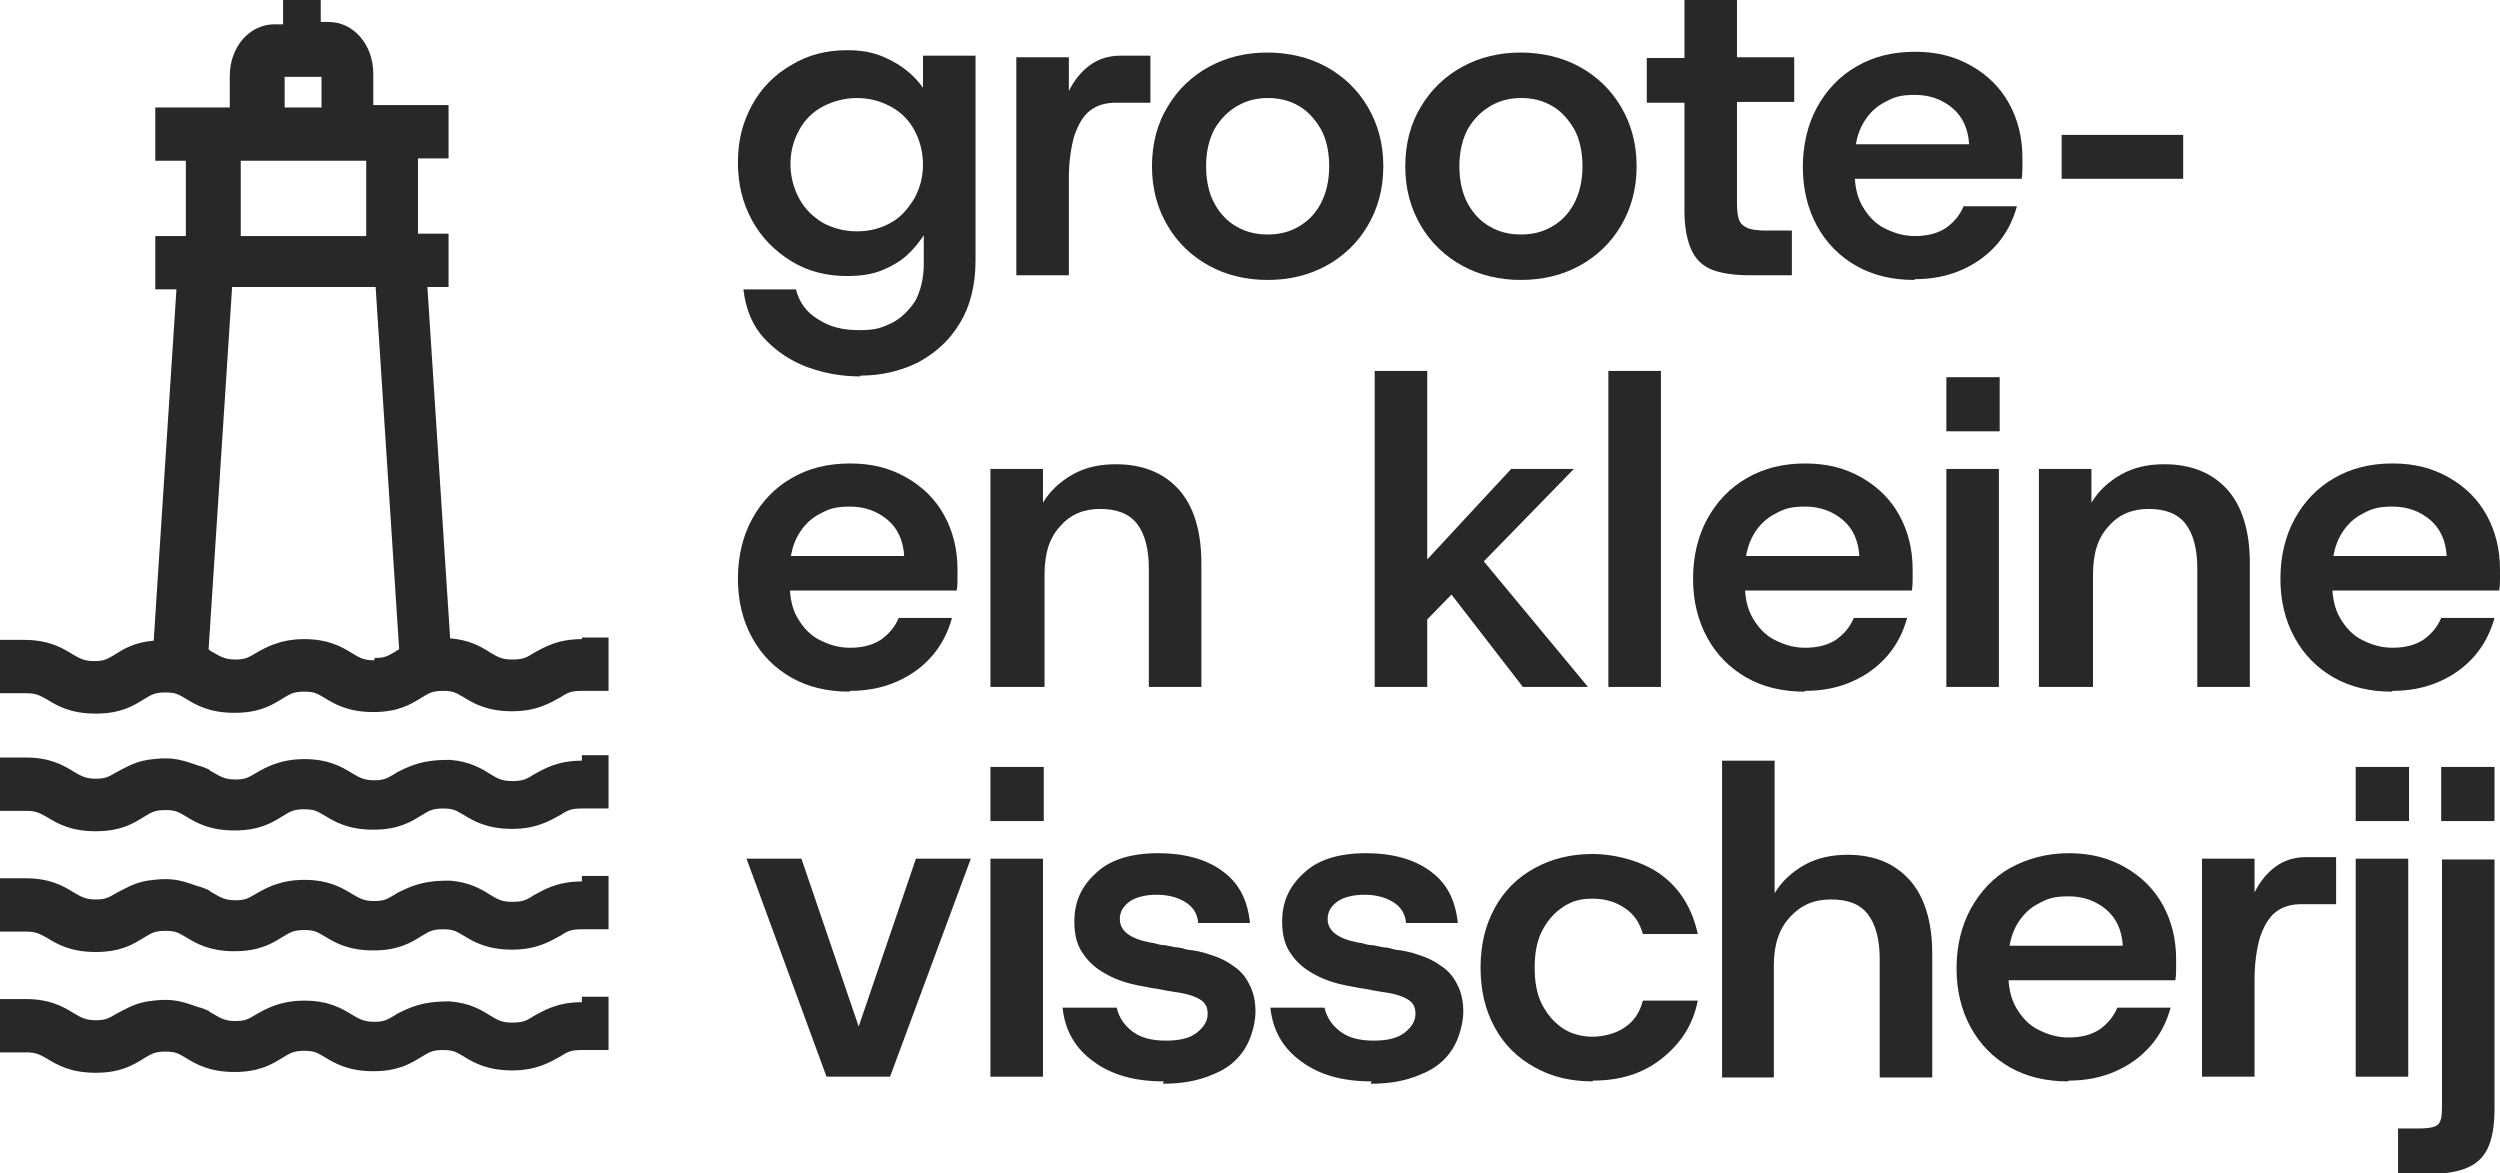 <?xml version="1.0" encoding="UTF-8"?>
<svg id="Layer_1" xmlns="http://www.w3.org/2000/svg" version="1.1" viewBox="0 0 318.8 149.6">
  <!-- Generator: Adobe Illustrator 29.6.1, SVG Export Plug-In . SVG Version: 2.1.1 Build 9)  -->
  <defs>
    <style>
      .st0 {
        fill: #282828;
      }
    </style>
  </defs>
  <g>
    <path class="st0" d="M105.4,137.3l-10.2-27.8h7l7.3,21.4,7.3-21.4h7l-10.3,27.8h-8.1Z"/>
    <path class="st0" d="M126.3,104.7v-6.9h6.8v6.9h-6.8ZM126.3,137.3v-27.8h6.7v27.8h-6.7Z"/>
    <path class="st0" d="M148.4,137.9c-3.6,0-6.6-.8-8.9-2.5-2.4-1.7-3.7-4-4-6.9h6.9c.3,1.3,1,2.3,2.1,3.1,1.1.8,2.5,1.1,4.2,1.1s3-.3,3.9-1c.9-.7,1.4-1.5,1.4-2.4s-.3-1.4-.9-1.8c-.6-.4-1.7-.8-3.3-1-.6-.1-1.3-.2-2.2-.4-.9-.1-1.6-.3-2.3-.4-1.5-.3-2.8-.7-4.1-1.4-1.3-.7-2.3-1.5-3.1-2.7-.8-1.1-1.1-2.5-1.1-4.1,0-2.5.9-4.5,2.8-6.2,1.8-1.7,4.5-2.5,7.9-2.5s6.2.8,8.2,2.3c2.1,1.5,3.2,3.7,3.5,6.6h-6.6c-.1-1.2-.7-2.1-1.7-2.7-1-.6-2.2-.9-3.6-.9s-2.7.3-3.5.9c-.8.6-1.2,1.3-1.2,2.2,0,1.5,1.3,2.5,3.9,3,.4,0,.8.2,1.4.3.6,0,1.2.2,1.8.3.6,0,1.1.2,1.5.3,1,.1,2,.3,3.1.7,1,.3,2,.8,2.8,1.4.9.6,1.5,1.3,2,2.3.5.9.8,2.1.8,3.5s-.5,3.4-1.4,4.8-2.2,2.5-4,3.2c-1.8.8-3.9,1.2-6.4,1.2Z"/>
    <path class="st0" d="M174.9,137.9c-3.6,0-6.6-.8-8.9-2.5-2.4-1.7-3.7-4-4-6.9h6.9c.3,1.3,1,2.3,2.1,3.1,1.1.8,2.5,1.1,4.2,1.1s3-.3,3.9-1c.9-.7,1.4-1.5,1.4-2.4s-.3-1.4-.9-1.8c-.6-.4-1.7-.8-3.3-1-.6-.1-1.3-.2-2.2-.4-.9-.1-1.6-.3-2.3-.4-1.5-.3-2.8-.7-4.1-1.4-1.3-.7-2.3-1.5-3.1-2.7-.8-1.1-1.1-2.5-1.1-4.1,0-2.5.9-4.5,2.8-6.2,1.8-1.7,4.5-2.5,7.9-2.5s6.2.8,8.2,2.3c2.1,1.5,3.2,3.7,3.5,6.6h-6.6c-.1-1.2-.7-2.1-1.7-2.7-1-.6-2.2-.9-3.6-.9s-2.7.3-3.5.9c-.8.6-1.2,1.3-1.2,2.2,0,1.5,1.3,2.5,3.9,3,.4,0,.8.2,1.4.3.6,0,1.2.2,1.8.3.6,0,1.1.2,1.5.3,1,.1,2,.3,3.1.7,1,.3,2,.8,2.8,1.4.9.6,1.5,1.3,2,2.3.5.9.8,2.1.8,3.5s-.5,3.4-1.4,4.8-2.2,2.5-4,3.2c-1.8.8-3.9,1.2-6.4,1.2Z"/>
    <path class="st0" d="M203.1,137.9c-2.8,0-5.3-.6-7.4-1.8-2.2-1.2-3.9-2.9-5.1-5.1-1.2-2.2-1.8-4.7-1.8-7.6s.6-5.4,1.8-7.6c1.2-2.2,2.9-3.9,5.1-5.1,2.2-1.2,4.6-1.8,7.4-1.8s6.4.9,8.8,2.7c2.4,1.8,3.9,4.3,4.6,7.5h-7c-.4-1.4-1.1-2.5-2.3-3.3-1.2-.8-2.5-1.2-4.1-1.2s-2.6.3-3.7,1c-1.1.7-2,1.7-2.7,3-.7,1.3-1,2.9-1,4.8s.3,3.5,1,4.8c.7,1.3,1.6,2.3,2.7,3,1.1.7,2.4,1,3.7,1s3-.4,4.1-1.2c1.2-.8,1.9-1.9,2.3-3.4h7c-.6,3.1-2.2,5.5-4.6,7.4-2.4,1.9-5.3,2.8-8.8,2.8Z"/>
    <path class="st0" d="M219.6,137.3v-40.3h6.7v16.9c.9-1.5,2.2-2.7,3.8-3.6,1.6-.9,3.5-1.3,5.5-1.3,3.4,0,6,1.1,7.9,3.2,1.9,2.1,2.9,5.3,2.9,9.4v15.8h-6.7v-15.1c0-2.5-.5-4.4-1.5-5.7-1-1.3-2.5-1.9-4.7-1.9s-3.8.7-5.2,2.2c-1.4,1.5-2.1,3.5-2.1,6.2v14.3h-6.7Z"/>
    <path class="st0" d="M263.7,137.9c-2.8,0-5.3-.6-7.4-1.8-2.1-1.2-3.8-2.9-5-5.1s-1.8-4.7-1.8-7.5.6-5.4,1.8-7.6c1.2-2.2,2.9-4,5-5.2,2.2-1.2,4.7-1.9,7.5-1.9s5.1.6,7.2,1.8c2.1,1.2,3.7,2.8,4.8,4.8,1.1,2,1.7,4.3,1.7,6.9v1.2c0,.4,0,.9-.1,1.5h-23.1v-4.4h16.4c-.1-1.9-.8-3.5-2.1-4.6s-2.9-1.7-4.8-1.7-2.7.3-3.8.9c-1.2.6-2.1,1.5-2.8,2.7-.7,1.2-1.1,2.8-1.1,4.6v1.6c0,1.7.3,3.2,1,4.4.7,1.2,1.6,2.2,2.8,2.8,1.2.6,2.4,1,3.9,1s2.8-.3,3.9-1c1-.7,1.8-1.6,2.3-2.8h6.8c-.5,1.8-1.3,3.4-2.5,4.8-1.2,1.4-2.7,2.5-4.5,3.3-1.8.8-3.8,1.2-6,1.2Z"/>
    <path class="st0" d="M280.8,137.3v-27.8h6.7v4.3c.7-1.4,1.6-2.5,2.7-3.3,1.1-.8,2.4-1.2,3.9-1.2h3.8v6h-4.4c-1.3,0-2.4.3-3.3,1-.9.7-1.5,1.8-2,3.2-.4,1.4-.7,3.2-.7,5.4v12.4h-6.7Z"/>
    <path class="st0" d="M300.4,104.7v-6.9h6.8v6.9h-6.8ZM300.4,137.3v-27.8h6.7v27.8h-6.7Z"/>
    <path class="st0" d="M305.8,149.6v-5.7h2.7c1.3,0,2.1-.2,2.4-.5.4-.4.5-1.1.5-2.3v-31.5h6.7v31.8c0,2.2-.3,3.9-.9,5.1-.6,1.2-1.5,2-2.8,2.5-1.3.5-2.8.7-4.7.7h-4ZM311.3,104.7v-6.9h6.8v6.9h-6.8Z"/>
  </g>
  <g>
    <path class="st0" d="M109.7,48c-2.4,0-4.6-.4-6.8-1.2-2.1-.8-3.9-2-5.4-3.6-1.5-1.6-2.4-3.7-2.7-6.3h6.7c.4,1.6,1.3,2.9,2.8,3.8,1.5,1,3.2,1.4,5.3,1.4s2.8-.3,4.1-.9c1.2-.6,2.2-1.6,3-2.8.7-1.3,1.1-2.9,1.1-4.8v-3.6c-.6.9-1.3,1.8-2.2,2.6-.9.8-2,1.4-3.2,1.9-1.3.5-2.7.7-4.4.7-2.6,0-5-.6-7.1-1.9-2.1-1.3-3.8-3-5-5.2-1.2-2.2-1.8-4.6-1.8-7.4s.6-5.1,1.8-7.3c1.2-2.2,2.9-3.9,5-5.1,2.1-1.3,4.5-1.9,7.1-1.9s4.1.5,5.8,1.4c1.7.9,3,2.1,3.9,3.4v-4.1h6.7v26.1c0,3.2-.7,5.9-2,8-1.3,2.2-3.1,3.8-5.3,5-2.2,1.1-4.7,1.7-7.4,1.7ZM109.3,29.5c1.6,0,3.1-.4,4.3-1.1,1.3-.7,2.2-1.8,3-3.1.7-1.3,1.1-2.7,1.1-4.3s-.4-3.1-1.1-4.4c-.7-1.3-1.7-2.3-3-3s-2.7-1.1-4.3-1.1-3.1.4-4.4,1.1-2.3,1.7-3,3c-.7,1.3-1.1,2.7-1.1,4.3s.4,3.1,1.1,4.4,1.7,2.3,3,3.1c1.3.7,2.7,1.1,4.4,1.1Z"/>
    <path class="st0" d="M129.6,35.1V7.3h6.7v4.3c.7-1.4,1.6-2.5,2.7-3.3,1.1-.8,2.4-1.2,3.9-1.2h3.8v6h-4.4c-1.3,0-2.4.3-3.3,1-.9.7-1.5,1.8-2,3.2-.4,1.4-.7,3.2-.7,5.4v12.4h-6.7Z"/>
    <path class="st0" d="M161.7,35.7c-2.8,0-5.3-.6-7.5-1.8-2.2-1.2-4-2.9-5.3-5.1-1.3-2.2-2-4.7-2-7.6s.7-5.5,2-7.6c1.3-2.2,3.1-3.9,5.3-5.1,2.2-1.2,4.7-1.8,7.4-1.8s5.3.6,7.5,1.8c2.2,1.2,4,2.9,5.3,5.1,1.3,2.2,2,4.7,2,7.6s-.7,5.4-2,7.6c-1.3,2.2-3.1,3.9-5.3,5.1-2.2,1.2-4.7,1.8-7.5,1.8ZM161.7,29.9c1.4,0,2.7-.3,3.9-1,1.2-.7,2.1-1.6,2.8-2.9s1.1-2.9,1.1-4.8-.4-3.6-1.1-4.8-1.7-2.3-2.8-2.9c-1.2-.7-2.5-1-3.9-1s-2.7.3-3.9,1c-1.2.7-2.1,1.6-2.9,2.9-.7,1.3-1.1,2.9-1.1,4.8s.4,3.6,1.1,4.8c.7,1.3,1.7,2.3,2.8,2.9,1.2.7,2.5,1,3.9,1Z"/>
    <path class="st0" d="M194,35.7c-2.8,0-5.3-.6-7.5-1.8-2.2-1.2-4-2.9-5.3-5.1-1.3-2.2-2-4.7-2-7.6s.7-5.5,2-7.6c1.3-2.2,3.1-3.9,5.3-5.1,2.2-1.2,4.7-1.8,7.4-1.8s5.3.6,7.5,1.8c2.2,1.2,4,2.9,5.3,5.1,1.3,2.2,2,4.7,2,7.6s-.7,5.4-2,7.6c-1.3,2.2-3.1,3.9-5.3,5.1-2.2,1.2-4.7,1.8-7.5,1.8ZM194,29.9c1.4,0,2.7-.3,3.9-1,1.2-.7,2.1-1.6,2.8-2.9s1.1-2.9,1.1-4.8-.4-3.6-1.1-4.8-1.7-2.3-2.8-2.9c-1.2-.7-2.5-1-3.9-1s-2.7.3-3.9,1c-1.2.7-2.1,1.6-2.9,2.9-.7,1.3-1.1,2.9-1.1,4.8s.4,3.6,1.1,4.8c.7,1.3,1.7,2.3,2.8,2.9,1.2.7,2.5,1,3.9,1Z"/>
    <path class="st0" d="M223.1,35.1c-1.8,0-3.3-.2-4.5-.6-1.2-.4-2.2-1.2-2.8-2.4-.6-1.2-1-2.9-1-5.2v-13.8h-4.8v-5.7h4.8V0h6.7v7.3h7.3v5.7h-7.3v12.9c0,1,.1,1.8.3,2.2.2.5.6.8,1.1,1,.5.2,1.3.3,2.3.3h3.3v5.7h-5.4Z"/>
    <path class="st0" d="M244.1,35.7c-2.8,0-5.3-.6-7.4-1.8-2.1-1.2-3.8-2.9-5-5.1-1.2-2.2-1.8-4.7-1.8-7.5s.6-5.4,1.8-7.6c1.2-2.2,2.9-4,5-5.2,2.2-1.3,4.7-1.9,7.5-1.9s5.1.6,7.2,1.8c2.1,1.2,3.7,2.8,4.8,4.8,1.1,2,1.7,4.3,1.7,6.9v1.2c0,.4,0,.9-.1,1.5h-23.1v-4.4h16.4c-.1-1.9-.8-3.5-2.1-4.6-1.3-1.1-2.9-1.7-4.8-1.7s-2.7.3-3.8.9c-1.2.6-2.1,1.5-2.8,2.7-.7,1.2-1.1,2.8-1.1,4.6v1.6c0,1.7.3,3.2,1,4.4.7,1.2,1.6,2.2,2.8,2.8,1.2.6,2.4,1,3.9,1s2.8-.3,3.9-1c1-.7,1.8-1.6,2.3-2.8h6.8c-.5,1.8-1.3,3.4-2.5,4.8-1.2,1.4-2.7,2.5-4.5,3.3s-3.8,1.2-6,1.2Z"/>
    <path class="st0" d="M262.9,22.8v-5.6h15.5v5.6h-15.5Z"/>
  </g>
  <g>
    <path class="st0" d="M108.3,88.2c-2.8,0-5.3-.6-7.4-1.8-2.1-1.2-3.8-2.9-5-5.1-1.2-2.2-1.8-4.7-1.8-7.5s.6-5.4,1.8-7.6c1.2-2.2,2.9-4,5-5.2,2.2-1.3,4.7-1.9,7.5-1.9s5.1.6,7.2,1.8c2.1,1.2,3.7,2.8,4.8,4.8,1.1,2,1.7,4.3,1.7,6.9v1.2c0,.4,0,.9-.1,1.5h-23.1v-4.4h16.4c-.1-1.9-.8-3.5-2.1-4.6-1.3-1.1-2.9-1.7-4.8-1.7s-2.7.3-3.8.9c-1.2.6-2.1,1.5-2.8,2.7-.7,1.2-1.1,2.8-1.1,4.6v1.6c0,1.7.3,3.2,1,4.4.7,1.2,1.6,2.2,2.8,2.8,1.2.6,2.4,1,3.9,1s2.8-.3,3.9-1c1-.7,1.8-1.6,2.3-2.8h6.8c-.5,1.8-1.3,3.4-2.5,4.8-1.2,1.4-2.7,2.5-4.5,3.3s-3.8,1.2-6,1.2Z"/>
    <path class="st0" d="M126.3,87.6v-27.8h6.7v4.3c.9-1.5,2.2-2.7,3.8-3.6s3.4-1.3,5.5-1.3c3.4,0,6.1,1.1,8,3.2,1.9,2.1,2.9,5.3,2.9,9.4v15.8h-6.7v-15.1c0-2.5-.5-4.4-1.5-5.7-1-1.3-2.6-1.9-4.7-1.9s-3.8.7-5.1,2.2c-1.4,1.5-2,3.5-2,6.2v14.3h-6.7Z"/>
    <path class="st0" d="M175.3,87.6v-40.3h6.7v40.3h-6.7ZM181.6,79.3l-2.9-4.4,14-15.1h8l-19,19.5ZM194.2,87.6l-10.9-14.1,4.1-4.1,15.1,18.2h-8.3Z"/>
    <path class="st0" d="M205.1,87.6v-40.3h6.7v40.3h-6.7Z"/>
    <path class="st0" d="M230.1,88.2c-2.8,0-5.3-.6-7.4-1.8-2.1-1.2-3.8-2.9-5-5.1-1.2-2.2-1.8-4.7-1.8-7.5s.6-5.4,1.8-7.6c1.2-2.2,2.9-4,5-5.2,2.2-1.3,4.7-1.9,7.5-1.9s5.1.6,7.2,1.8c2.1,1.2,3.7,2.8,4.8,4.8,1.1,2,1.7,4.3,1.7,6.9v1.2c0,.4,0,.9-.1,1.5h-23.1v-4.4h16.4c-.1-1.9-.8-3.5-2.1-4.6-1.3-1.1-2.9-1.7-4.8-1.7s-2.7.3-3.8.9c-1.2.6-2.1,1.5-2.8,2.7-.7,1.2-1.1,2.8-1.1,4.6v1.6c0,1.7.3,3.2,1,4.4.7,1.2,1.6,2.2,2.8,2.8,1.2.6,2.4,1,3.9,1s2.8-.3,3.9-1c1-.7,1.8-1.6,2.3-2.8h6.8c-.5,1.8-1.3,3.4-2.5,4.8-1.2,1.4-2.7,2.5-4.5,3.3s-3.8,1.2-6,1.2Z"/>
    <path class="st0" d="M248.2,55v-6.9h6.8v6.9h-6.8ZM248.2,87.6v-27.8h6.7v27.8h-6.7Z"/>
    <path class="st0" d="M260,87.6v-27.8h6.7v4.3c.9-1.5,2.2-2.7,3.8-3.6s3.4-1.3,5.5-1.3c3.4,0,6.1,1.1,8,3.2,1.9,2.1,2.9,5.3,2.9,9.4v15.8h-6.7v-15.1c0-2.5-.5-4.4-1.5-5.7-1-1.3-2.6-1.9-4.7-1.9s-3.8.7-5.1,2.2c-1.4,1.5-2,3.5-2,6.2v14.3h-6.7Z"/>
    <path class="st0" d="M305,88.2c-2.8,0-5.3-.6-7.4-1.8-2.1-1.2-3.8-2.9-5-5.1-1.2-2.2-1.8-4.7-1.8-7.5s.6-5.4,1.8-7.6c1.2-2.2,2.9-4,5-5.2,2.2-1.3,4.7-1.9,7.5-1.9s5.1.6,7.2,1.8c2.1,1.2,3.7,2.8,4.8,4.8,1.1,2,1.7,4.3,1.7,6.9v1.2c0,.4,0,.9-.1,1.5h-23.1v-4.4h16.4c-.1-1.9-.8-3.5-2.1-4.6-1.3-1.1-2.9-1.7-4.8-1.7s-2.7.3-3.8.9c-1.2.6-2.1,1.5-2.8,2.7-.7,1.2-1.1,2.8-1.1,4.6v1.6c0,1.7.3,3.2,1,4.4.7,1.2,1.6,2.2,2.8,2.8,1.2.6,2.4,1,3.9,1s2.8-.3,3.9-1c1-.7,1.8-1.6,2.3-2.8h6.8c-.5,1.8-1.3,3.4-2.5,4.8-1.2,1.4-2.7,2.5-4.5,3.3s-3.8,1.2-6,1.2Z"/>
  </g>
  <path class="st0" d="M74.2,81.5c-3.2,0-4.9,1.1-6.2,1.8-.9.6-1.4.8-2.7.8s-1.8-.3-2.8-.9c-1.1-.7-2.6-1.6-5.1-1.8l-2.9-44.8h2.7v-6.8h-3.9v-9.6h3.9v-6.8h-9.6v-4c0-3.7-2.5-6.6-5.7-6.6h-1V0h-4.8v3.1h-1.1c-3.2,0-5.7,2.9-5.7,6.6v4h-9.5v6.8h3.9v9.6h-3.9v6.8h2.7l-2.9,44.8c-2.5.2-3.9,1.1-5,1.8-1,.6-1.4.8-2.6.8s-1.8-.3-2.8-.9c-1.3-.8-3-1.8-6.1-1.8H0v6.8h3.4c1.2,0,1.7.3,2.6.8,1.3.8,3,1.8,6.2,1.8s4.8-1,6.1-1.8c1-.6,1.4-.9,2.8-.9s1.7.3,2.6.8c1.3.8,3,1.8,6.2,1.8s4.8-1,6.1-1.8c1-.6,1.4-.9,2.8-.9s1.7.3,2.6.8c1.3.8,3,1.8,6.2,1.8s4.8-1,6.1-1.8c1-.6,1.4-.9,2.8-.9s1.7.3,2.6.8c1.3.8,3,1.8,6.2,1.8s4.9-1.1,6.2-1.8c.9-.6,1.4-.8,2.7-.8h3.4v-6.8h-3.4ZM36.3,9.8h4.7v3.9h-4.7v-3.9ZM30.7,20.5h16v9.6h-16v-9.6ZM47.7,84.2c-1.3,0-1.8-.3-2.8-.9-1.3-.8-3-1.8-6.1-1.8s-5,1.1-6.2,1.8c-1,.6-1.4.8-2.6.8s-1.8-.3-2.8-.9c-.2-.1-.4-.2-.6-.4l3-46.2h18.3l3,46.2c-.2.1-.4.2-.5.3-1,.6-1.4.8-2.6.8Z"/>
  <path class="st0" d="M74.2,97c-3.2,0-4.9,1.1-6.2,1.8-.9.6-1.4.8-2.7.8s-1.8-.3-2.8-.9c-1.1-.7-2.6-1.6-5.1-1.8-1,0-2.5,0-4.2.5-1,.3-1.8.7-2.4,1-.1,0-.3.2-.5.3-1,.6-1.4.8-2.6.8s-1.8-.3-2.8-.9c-1.3-.8-3-1.8-6.1-1.8s-5,1.1-6.2,1.8c-1,.6-1.4.8-2.6.8s-1.8-.3-2.8-.9c-.2-.1-.4-.2-.6-.4,0,0-.9-.4-1.4-.5-2.5-.9-3.6-1.1-6.4-.7-1.8.3-3,1.1-4,1.6-1,.6-1.4.8-2.6.8s-1.8-.3-2.8-.9c-1.3-.8-3-1.8-6.1-1.8H0v6.8h3.4c1.2,0,1.7.3,2.6.8,1.3.8,3,1.8,6.2,1.8s4.8-1,6.1-1.8c1-.6,1.4-.9,2.8-.9s1.7.3,2.6.8c1.3.8,3,1.8,6.2,1.8s4.8-1,6.1-1.8c1-.6,1.4-.9,2.8-.9s1.7.3,2.6.8c1.3.8,3,1.8,6.2,1.8s4.8-1,6.1-1.8c1-.6,1.4-.9,2.8-.9s1.7.3,2.6.8c1.3.8,3,1.8,6.2,1.8s4.9-1.1,6.2-1.8c.9-.6,1.4-.8,2.7-.8h3.4v-6.8h-3.4Z"/>
  <path class="st0" d="M74.2,127.8c-3.2,0-4.9,1.1-6.2,1.8-.9.6-1.4.8-2.7.8s-1.8-.3-2.8-.9c-1.1-.7-2.6-1.6-5.1-1.8-1,0-2.5,0-4.2.5-1,.3-1.8.7-2.4,1-.1,0-.3.2-.5.3-1,.6-1.4.8-2.6.8s-1.8-.3-2.8-.9c-1.3-.8-3-1.8-6.1-1.8s-5,1.1-6.2,1.8c-1,.6-1.4.8-2.6.8s-1.8-.3-2.8-.9c-.2-.1-.4-.2-.6-.4,0,0-.9-.4-1.4-.5-2.5-.9-3.6-1.1-6.4-.7-1.8.3-3,1.1-4,1.6-1,.6-1.4.8-2.6.8s-1.8-.3-2.8-.9c-1.3-.8-3-1.8-6.1-1.8H0v6.8h3.4c1.2,0,1.7.3,2.6.8,1.3.8,3,1.8,6.2,1.8s4.8-1,6.1-1.8c1-.6,1.4-.9,2.8-.9s1.7.3,2.6.8c1.3.8,3,1.8,6.2,1.8s4.8-1,6.1-1.8c1-.6,1.4-.9,2.8-.9s1.7.3,2.6.8c1.3.8,3,1.8,6.2,1.8s4.8-1,6.1-1.8c1-.6,1.4-.9,2.8-.9s1.7.3,2.6.8c1.3.8,3,1.8,6.2,1.8s4.9-1.1,6.2-1.8c.9-.6,1.4-.8,2.7-.8h3.4v-6.8h-3.4Z"/>
  <path class="st0" d="M74.2,112.4c-3.2,0-4.9,1.1-6.2,1.8-.9.6-1.4.8-2.7.8s-1.8-.3-2.8-.9c-1.1-.7-2.6-1.6-5.1-1.8-1,0-2.5,0-4.2.5-1,.3-1.8.7-2.4,1-.1,0-.3.2-.5.3-1,.6-1.4.8-2.6.8s-1.8-.3-2.8-.9c-1.3-.8-3-1.8-6.1-1.8s-5,1.1-6.2,1.8c-1,.6-1.4.8-2.6.8s-1.8-.3-2.8-.9c-.2-.1-.4-.2-.6-.4,0,0-.9-.4-1.4-.5-2.5-.9-3.6-1.1-6.4-.7-1.8.3-3,1.1-4,1.6-1,.6-1.4.8-2.6.8s-1.8-.3-2.8-.9c-1.3-.8-3-1.8-6.1-1.8H0v6.8h3.4c1.2,0,1.7.3,2.6.8,1.3.8,3,1.8,6.2,1.8s4.8-1,6.1-1.8c1-.6,1.4-.9,2.8-.9s1.7.3,2.6.8c1.3.8,3,1.8,6.2,1.8s4.8-1,6.1-1.8c1-.6,1.4-.9,2.8-.9s1.7.3,2.6.8c1.3.8,3,1.8,6.2,1.8s4.8-1,6.1-1.8c1-.6,1.4-.9,2.8-.9s1.7.3,2.6.8c1.3.8,3,1.8,6.2,1.8s4.9-1.1,6.2-1.8c.9-.6,1.4-.8,2.7-.8h3.4v-6.8h-3.4Z"/>
</svg>